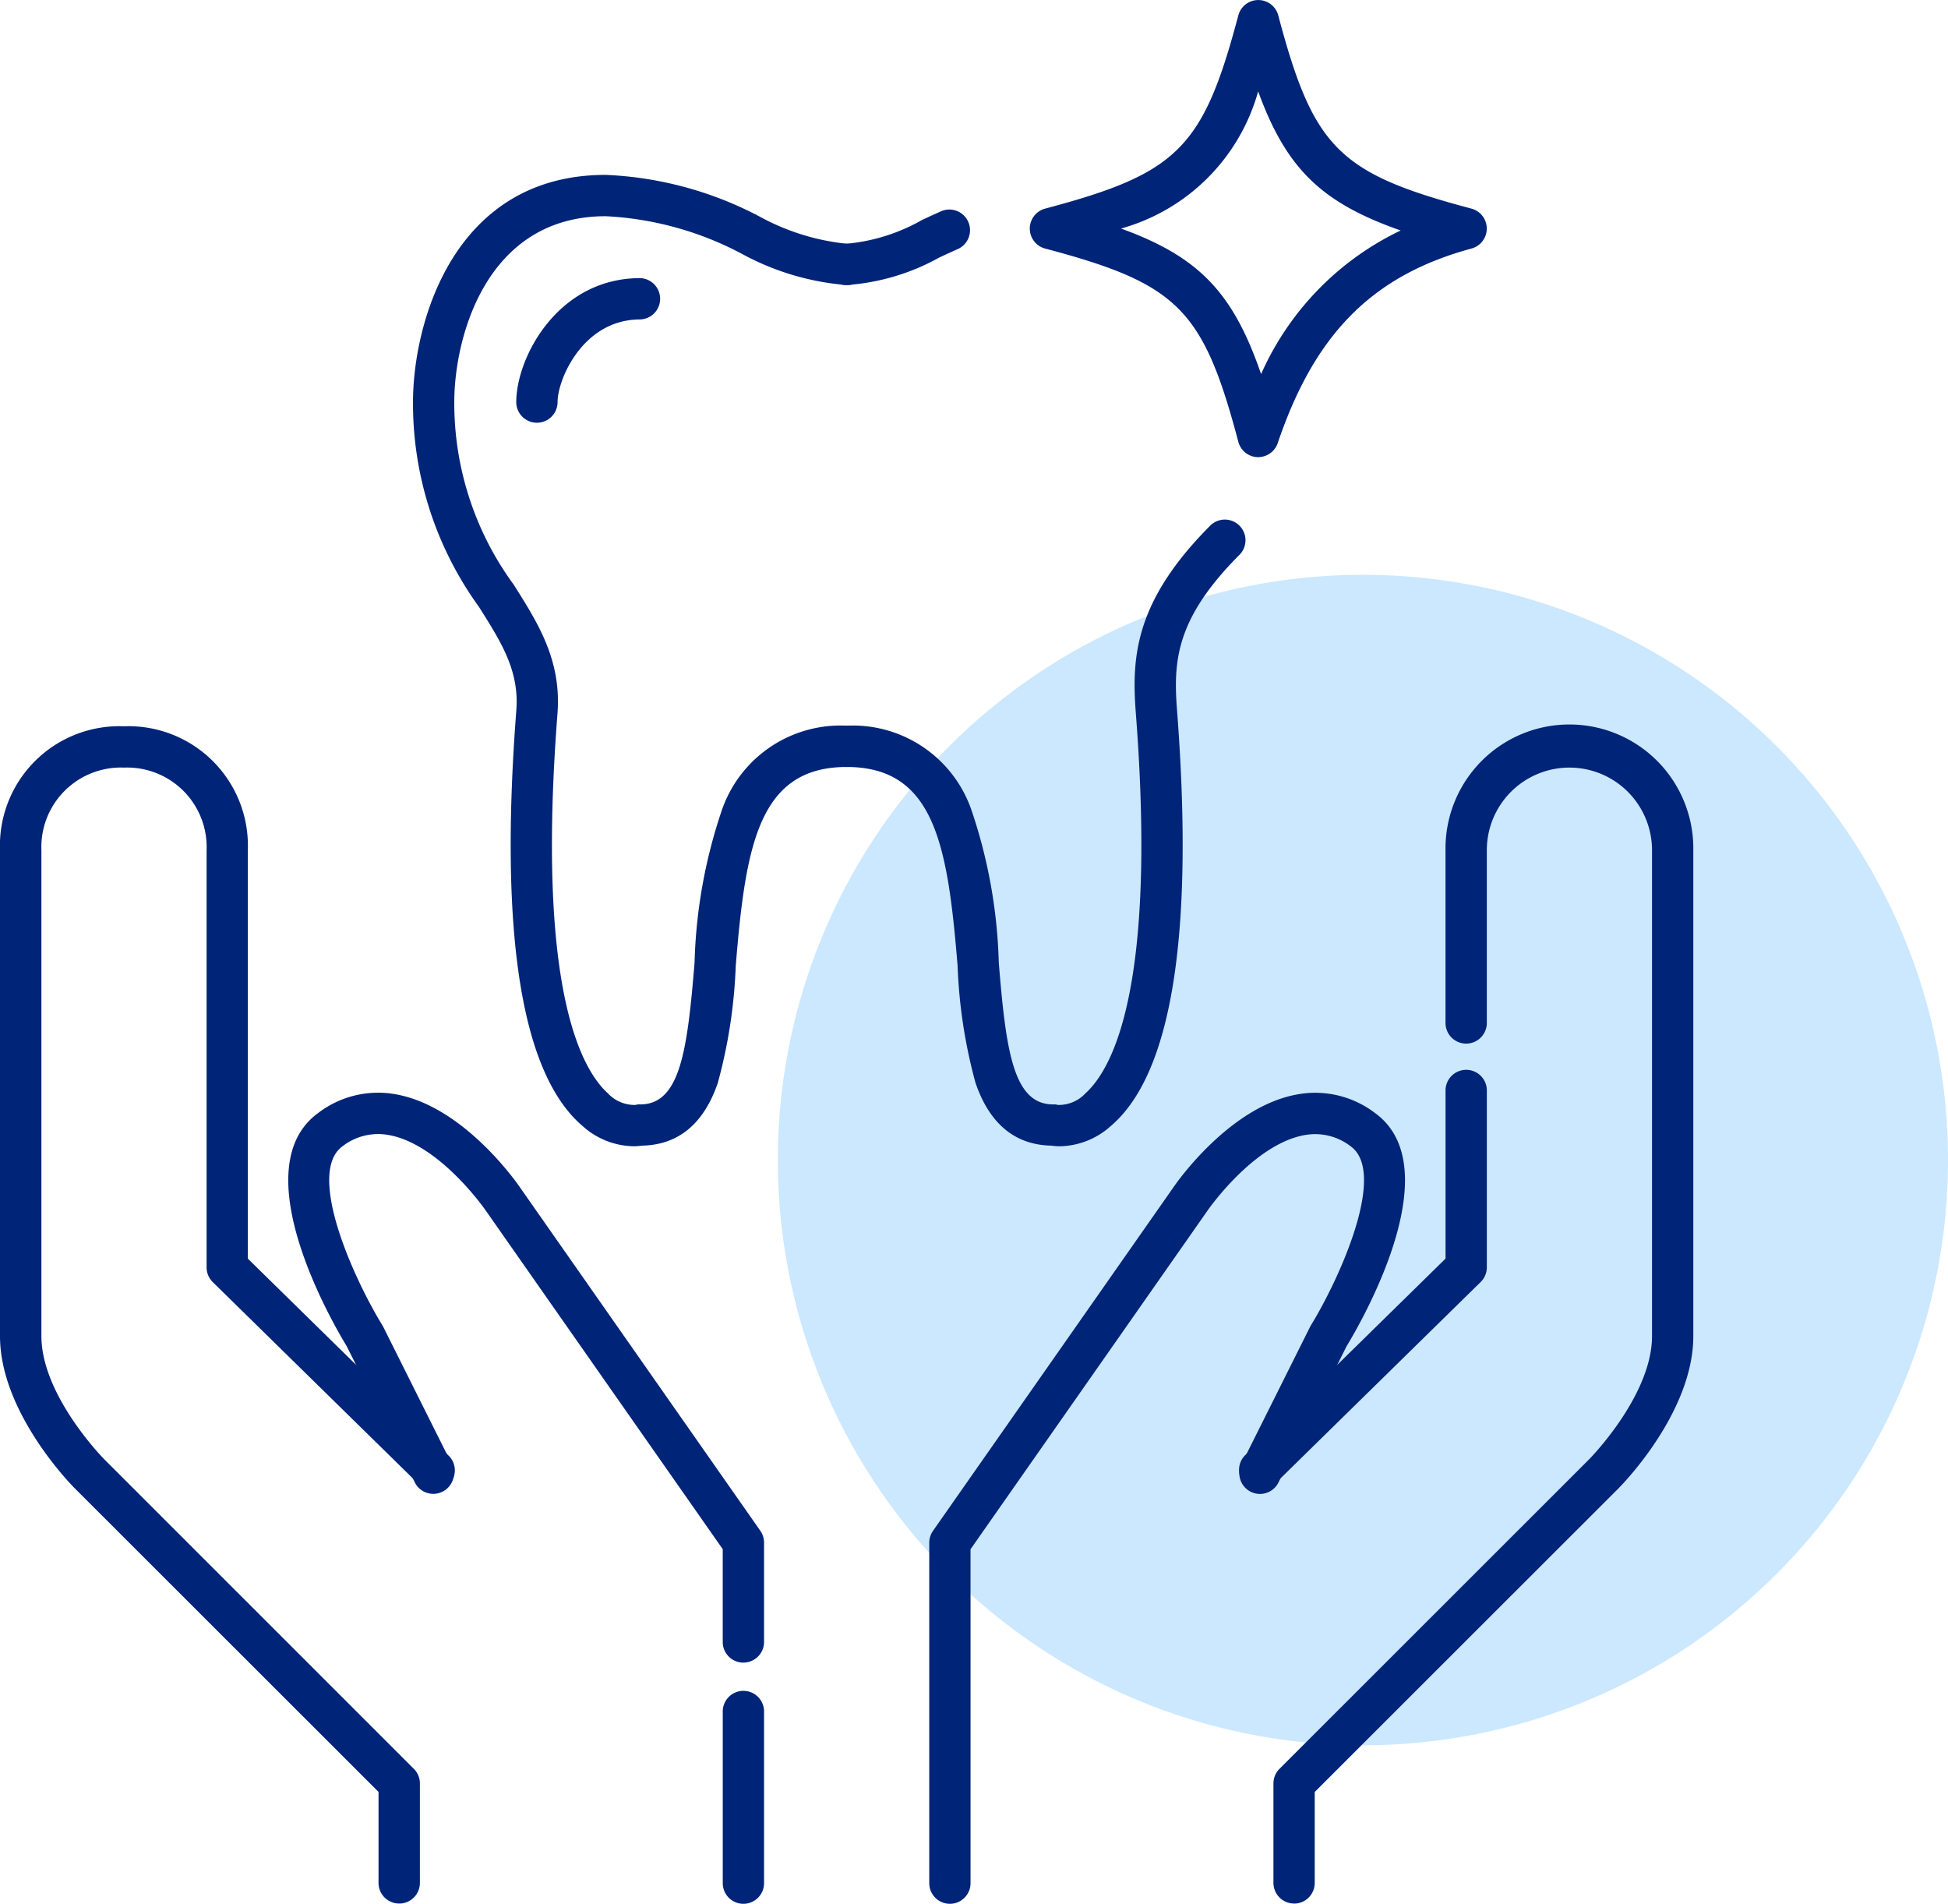 <?xml version="1.0" encoding="UTF-8"?> <svg xmlns="http://www.w3.org/2000/svg" xmlns:xlink="http://www.w3.org/1999/xlink" id="グループ_281" data-name="グループ 281" width="83.447" height="81.537" viewBox="0 0 83.447 81.537"><defs><clipPath id="clip-path"><rect id="長方形_213" data-name="長方形 213" width="83.448" height="81.536" fill="none"></rect></clipPath></defs><g id="グループ_255" data-name="グループ 255" clip-path="url(#clip-path)"><path id="パス_1957" data-name="パス 1957" d="M230.928,158.646a25.064,25.064,0,1,1-25.064-25.064,25.064,25.064,0,0,1,25.064,25.064" transform="translate(-147.48 -108.964)" fill="#cce8ff"></path><path id="パス_1958" data-name="パス 1958" d="M288.884,266.768a.885.885,0,0,1-.619-1.516l8.581-8.416v-7.171a.885.885,0,1,1,1.769,0v7.542a.884.884,0,0,1-.265.632l-8.846,8.676a.882.882,0,0,1-.619.253" transform="translate(-234.923 -202.932)" fill="#002478"></path><path id="パス_1959" data-name="パス 1959" d="M296.885,219.2a.884.884,0,0,1-.885-.885v-4.261h0a.881.881,0,0,1,.261-.625l13.267-13.259c.026-.026,2.689-2.731,2.689-5.271V174.089a3.538,3.538,0,1,0-7.077,0v7.368a.885.885,0,1,1-1.769,0v-7.372a5.308,5.308,0,1,1,10.615,0V194.9c0,3.277-3.077,6.392-3.208,6.523l-13.01,13v3.895a.884.884,0,0,1-.885.885" transform="translate(-241.449 -137.676)" fill="#002478"></path><path id="パス_1960" data-name="パス 1960" d="M216.885,288.679a.884.884,0,0,1-.885-.885V273.213a.885.885,0,0,1,.16-.507l10.32-14.743c.091-.133,2.385-3.446,5.307-3.952a4.226,4.226,0,0,1,3.308.8c3.265,2.37-.659,9.072-1.22,9.992l-2.932,5.863a.885.885,0,0,1-1.582-.791l2.949-5.9c.011-.023.024-.046.037-.068,1.234-2.011,3.275-6.53,1.709-7.667a2.486,2.486,0,0,0-1.964-.485c-2.184.376-4.139,3.189-4.159,3.217l-10.165,14.522v14.3a.884.884,0,0,1-.885.885" transform="translate(-176.193 -207.143)" fill="#002478"></path><path id="パス_1961" data-name="パス 1961" d="M17.1,219.2a.884.884,0,0,1-.885-.885v-3.895l-13.01-13C3.077,201.292,0,198.177,0,194.9V174.089a5.117,5.117,0,0,1,5.308-5.308,5.117,5.117,0,0,1,5.308,5.308V191.58L19.2,200a.885.885,0,1,1-1.239,1.263l-8.846-8.676a.885.885,0,0,1-.265-.632V174.089a3.406,3.406,0,0,0-3.538-3.538,3.406,3.406,0,0,0-3.538,3.542V194.9c0,2.541,2.663,5.246,2.69,5.272L17.726,213.43a.882.882,0,0,1,.261.625h0v4.261a.884.884,0,0,1-.885.885" transform="translate(0 -137.676)" fill="#002478"></path><path id="パス_1962" data-name="パス 1962" d="M86.507,278.35a.884.884,0,0,1-.885-.885v-3.974l-10.16-14.515c-.025-.036-1.98-2.849-4.164-3.225a2.488,2.488,0,0,0-1.964.485c-1.57,1.139.473,5.657,1.708,7.667.014.022.026.045.038.068l2.949,5.9a.885.885,0,0,1-1.582.791L69.515,264.8c-.561-.919-4.485-7.622-1.22-9.992a4.224,4.224,0,0,1,3.309-.8c2.922.507,5.217,3.82,5.313,3.96l10.315,14.735a.885.885,0,0,1,.16.507v4.253a.884.884,0,0,1-.885.885" transform="translate(-54.662 -207.143)" fill="#002478"></path><path id="パス_1963" data-name="パス 1963" d="M168.885,401.931a.884.884,0,0,1-.885-.885v-7.38a.885.885,0,0,1,1.769,0v7.38a.884.884,0,0,1-.885.885" transform="translate(-137.039 -320.395)" fill="#002478"></path><path id="パス_1964" data-name="パス 1964" d="M105.446,82.242a3.345,3.345,0,0,1-2.17-.857c-2.63-2.221-3.589-8.214-2.85-17.814.13-1.693-.638-2.906-1.61-4.443A14.844,14.844,0,0,1,96,50.371c0-3.366,1.726-9.731,8.256-9.731a15.516,15.516,0,0,1,6.573,1.775,9.882,9.882,0,0,0,3.747,1.174.885.885,0,1,1,0,1.769,11.214,11.214,0,0,1-4.473-1.329,13.888,13.888,0,0,0-5.848-1.619c-5.131,0-6.487,5.208-6.487,7.961a13.15,13.15,0,0,0,2.542,7.813c1.056,1.669,2.054,3.246,1.879,5.524-.9,11.636.967,15.184,2.156,16.264a1.563,1.563,0,0,0,1.184.5.567.567,0,0,1,.2-.022c1.712,0,2.023-2.294,2.332-6.072a22.1,22.1,0,0,1,1.193-6.6,5.378,5.378,0,0,1,5.322-3.549.885.885,0,1,1,0,1.769c-3.772,0-4.33,3.374-4.751,8.521a21.968,21.968,0,0,1-.768,5.01c-.6,1.752-1.692,2.656-3.245,2.686a2.491,2.491,0,0,1-.367.027" transform="translate(-78.308 -33.15)" fill="#002478"></path><path id="パス_1965" data-name="パス 1965" d="M202.016,147.5a2.469,2.469,0,0,1-.367-.027c-1.553-.031-2.644-.934-3.244-2.686a21.969,21.969,0,0,1-.768-5.01c-.421-5.147-.979-8.521-4.751-8.521a.885.885,0,1,1,0-1.769,5.378,5.378,0,0,1,5.322,3.549,22.1,22.1,0,0,1,1.193,6.6c.309,3.778.62,6.072,2.332,6.072a.563.563,0,0,1,.2.022,1.564,1.564,0,0,0,1.184-.5c1.19-1.079,3.052-4.628,2.156-16.264-.183-2.378-.075-4.784,3.205-8.065a.885.885,0,0,1,1.251,1.251c-2.758,2.758-2.853,4.581-2.692,6.678.738,9.6-.221,15.593-2.85,17.814a3.346,3.346,0,0,1-2.17.857" transform="translate(-156.616 -98.408)" fill="#002478"></path><path id="パス_1966" data-name="パス 1966" d="M192.885,51.882a.885.885,0,1,1,0-1.769,7.978,7.978,0,0,0,3.228-1.017c.269-.125.547-.253.836-.381a.885.885,0,0,1,.718,1.617c-.281.125-.55.249-.812.37a9.472,9.472,0,0,1-3.97,1.18" transform="translate(-156.616 -39.675)" fill="#002478"></path><path id="パス_1967" data-name="パス 1967" d="M120.885,70.832a.884.884,0,0,1-.885-.885c0-1.9,1.774-5.308,5.308-5.308a.885.885,0,0,1,0,1.769c-2.45,0-3.538,2.564-3.538,3.538a.884.884,0,0,1-.885.885" transform="translate(-97.885 -52.727)" fill="#002478"></path><path id="パス_1968" data-name="パス 1968" d="M249.15,19.579h-.029a.884.884,0,0,1-.826-.657c-1.508-5.686-2.591-6.769-8.277-8.277a.885.885,0,0,1,0-1.71c5.685-1.508,6.768-2.591,8.277-8.277a.885.885,0,0,1,1.71,0c1.508,5.685,2.591,6.768,8.277,8.277a.885.885,0,0,1,0,1.709c-4.232,1.149-6.714,3.641-8.3,8.334a.885.885,0,0,1-.838.6m-5.874-9.79c3.348,1.216,4.8,2.751,6,6.233a12.367,12.367,0,0,1,5.979-6.15c-3.393-1.188-4.9-2.65-6.105-5.957a8.453,8.453,0,0,1-5.874,5.874" transform="translate(-195.248)" fill="#002478"></path></g></svg> 